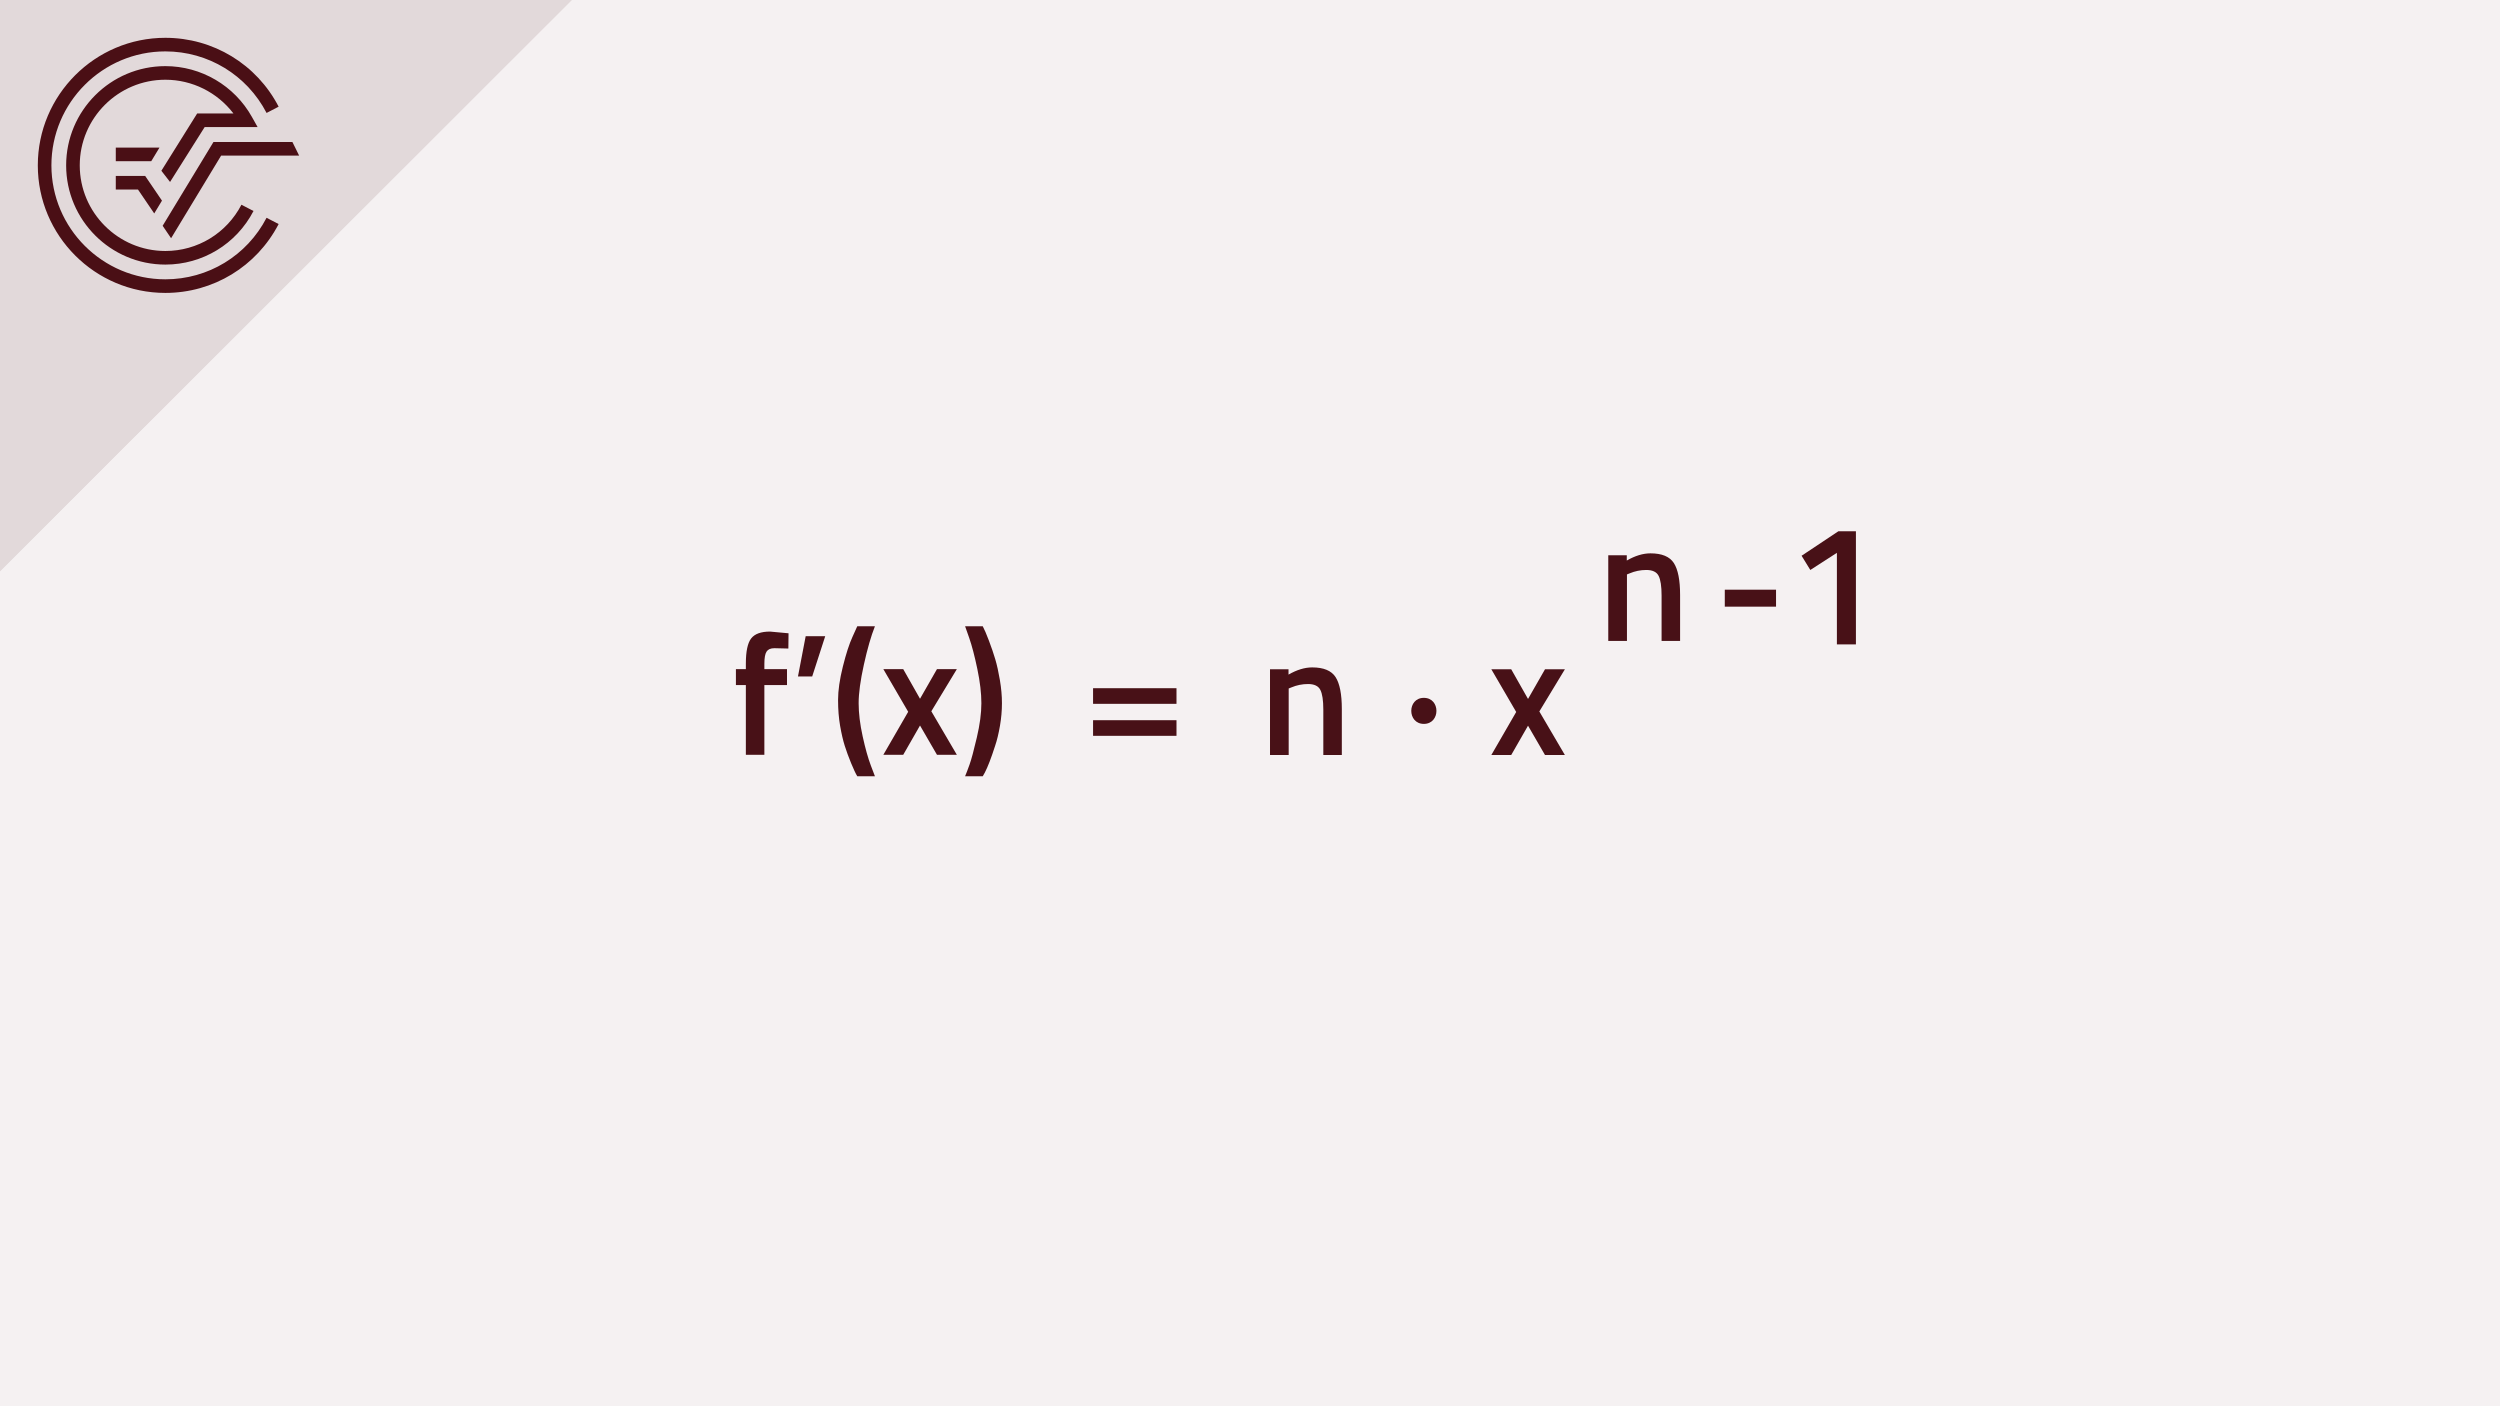 <?xml version="1.0" encoding="UTF-8"?>
<svg id="b" data-name="Ebene 2" xmlns="http://www.w3.org/2000/svg" width="1920" height="1080" viewBox="0 0 1920 1080">
  <rect y="0" width="1920" height="1080.002" fill="#f5f1f2"/>
  <g>
    <path d="M587.035,526.121v53.582h-14.218v-53.582h-7.636v-12.243h7.636v-4.213c0-9.391,1.36-15.841,4.082-19.353,2.719-3.509,7.547-5.266,14.481-5.266l14.218,1.316-.132,11.717c-4.301-.175-7.878-.263-10.729-.263s-4.851.855-5.99,2.567c-1.142,1.711-1.711,4.851-1.711,9.413v4.082h17.378v12.243h-17.378Z" fill="#481117"/>
    <path d="M612.837,519.538l5.924-30.938h15.008l-10.005,30.938h-10.927Z" fill="#481117"/>
    <path d="M663.456,510.454c-2.678,12.112-4.016,21.986-4.016,29.622s1.031,16.127,3.094,25.475c2.062,9.347,4.147,16.785,6.253,22.314l3.16,8.294h-13.56c-1.23-2.02-2.81-5.377-4.739-10.071-1.932-4.696-3.555-9.127-4.871-13.297-1.316-4.167-2.501-9.259-3.555-15.271-1.053-6.011-1.58-12.659-1.58-19.945s1.228-15.841,3.686-25.672c2.456-9.829,4.915-17.421,7.373-22.775l3.686-8.163h13.56c-2.985,7.549-5.815,17.378-8.491,29.49Z" fill="#481117"/>
    <path d="M678.396,513.877h15.271l12.902,22.775,13.034-22.775h15.271l-19.616,32.386,19.616,33.439h-15.271l-13.034-22.512-12.902,22.512h-15.271l19.089-33.044-19.089-32.781Z" fill="#481117"/>
    <path d="M767.917,522.303c1.053,6.233,1.58,12.157,1.58,17.773s-.506,11.388-1.514,17.312c-1.01,5.924-2.261,11.082-3.752,15.469-2.985,9.302-5.618,16.147-7.899,20.538l-1.58,2.765h-13.56c.965-2.284,2.127-5.332,3.489-9.15,1.36-3.818,3.203-10.684,5.529-20.604,2.325-9.917,3.489-18.694,3.489-26.33s-1.033-16.391-3.094-26.264c-2.063-9.874-4.147-17.839-6.253-23.895l-3.16-8.953h13.56c1.228,2.284,2.808,5.97,4.74,11.059,1.929,5.091,3.554,9.854,4.871,14.284,1.316,4.433,2.501,9.765,3.554,15.996Z" fill="#481117"/>
  </g>
  <g>
    <line x1="839.476" y1="559.116" x2="903.546" y2="559.116" fill="none" stroke="#481117" stroke-miterlimit="10" stroke-width="12"/>
    <line x1="839.476" y1="534.542" x2="903.546" y2="534.542" fill="none" stroke="#481117" stroke-miterlimit="10" stroke-width="12"/>
  </g>
  <path d="M1145.35,514.018h15.271l12.902,22.775,13.034-22.775h15.271l-19.616,32.386,19.616,33.439h-15.271l-13.034-22.512-12.902,22.512h-15.271l19.089-33.044-19.089-32.781Z" fill="#481117"/>
  <path d="M1249.499,492.246h-14.35v-65.825h14.218v4.081c6.406-3.687,12.461-5.529,18.168-5.529,8.775,0,14.765,2.48,17.97,7.438,3.203,4.959,4.805,13.145,4.805,24.553v35.282h-14.218v-34.888c0-7.109-.77-12.155-2.304-15.14-1.537-2.983-4.674-4.476-9.413-4.476-4.476,0-8.777.878-12.902,2.633l-1.975.79v51.081Z" fill="#481117"/>
  <g>
    <path d="M1324.634,465.915v-13.033h39.364v13.033h-39.364Z" fill="#481117"/>
    <path d="M1425.346,407.989v86.89h-14.613v-70.302l-20.406,13.166-6.714-10.927,28.305-18.826h13.428Z" fill="#481117"/>
  </g>
  <path d="M989.713,579.843h-14.35v-65.825h14.218v4.081c6.406-3.687,12.461-5.529,18.168-5.529,8.775,0,14.765,2.48,17.97,7.438,3.203,4.959,4.805,13.145,4.805,24.553v35.282h-14.218v-34.888c0-7.109-.77-12.155-2.304-15.14-1.537-2.983-4.674-4.476-9.413-4.476-4.476,0-8.777.878-12.902,2.633l-1.975.79v51.081Z" fill="#481117"/>
  <path d="M1093.527,555.951c12.869,0,12.89-20,0-20s-12.89,20,0,20h0Z" fill="#481117"/>
  <g>
    <polygon points="439.085 0 0 0 0 438.685 439.085 0" fill="#e2d9da"/>
    <path d="M126.998,214.515c-48.254,0-87.516-39.26-87.516-87.519S78.744,39.474,126.998,39.474c32.818,0,62.597,18.11,77.731,47.272l9.262-4.824c-16.921-32.624-50.265-52.885-86.993-52.885-54.019,0-97.96,43.936-97.96,97.959s43.941,97.964,97.96,97.964c36.728,0,70.061-20.269,86.993-52.892l-9.271-4.809c-15.125,29.143-44.908,47.256-77.722,47.256" fill="#4a0f15"/>
    <polygon points="124.908 173.41 131.401 182.956 169.837 119.49 229.732 119.49 224.569 109.047 163.947 109.047 124.908 173.41" fill="#4a0f15"/>
    <polygon points="88.922 145.568 105.968 145.568 118.448 163.917 124.395 154.094 111.497 135.127 88.922 135.127 88.922 145.568" fill="#4a0f15"/>
    <path d="M157.196,97.565h40.631l-4.362-7.774c-13.468-24.057-38.944-39.006-66.466-39.006-42.017,0-76.203,34.192-76.203,76.211s34.186,76.203,76.203,76.203c28.574,0,54.511-15.774,67.686-41.159l-9.268-4.808c-11.376,21.91-33.757,35.525-58.418,35.525-36.259,0-65.755-29.5-65.755-65.762s29.495-65.762,65.755-65.762c20.631,0,39.919,9.72,52.253,25.885h-27.817l-27.511,44.032,6.673,8.597,26.6-42.183Z" fill="#4a0f15"/>
    <polygon points="122.48 113.365 88.922 113.365 88.922 123.808 116.155 123.808 122.48 113.365" fill="#4a0f15"/>
    <polygon points="439.085 0 0 0 0 438.685 439.085 0" fill="#e2d9da"/>
    <path d="M126.998,214.515c-48.254,0-87.516-39.26-87.516-87.519S78.744,39.474,126.998,39.474c32.818,0,62.597,18.11,77.731,47.272l9.262-4.824c-16.921-32.624-50.265-52.885-86.993-52.885-54.019,0-97.96,43.936-97.96,97.959s43.941,97.964,97.96,97.964c36.728,0,70.061-20.269,86.993-52.892l-9.271-4.809c-15.125,29.143-44.908,47.256-77.722,47.256" fill="#4a0f15"/>
    <polygon points="124.908 173.41 131.401 182.956 169.837 119.49 229.732 119.49 224.569 109.047 163.947 109.047 124.908 173.41" fill="#4a0f15"/>
    <polygon points="88.922 145.568 105.968 145.568 118.448 163.917 124.395 154.094 111.497 135.127 88.922 135.127 88.922 145.568" fill="#4a0f15"/>
    <path d="M157.196,97.565h40.631l-4.362-7.774c-13.468-24.057-38.944-39.006-66.466-39.006-42.017,0-76.203,34.192-76.203,76.211s34.186,76.203,76.203,76.203c28.574,0,54.511-15.774,67.686-41.159l-9.268-4.808c-11.376,21.91-33.757,35.525-58.418,35.525-36.259,0-65.755-29.5-65.755-65.762s29.495-65.762,65.755-65.762c20.631,0,39.919,9.72,52.253,25.885h-27.817l-27.511,44.032,6.673,8.597,26.6-42.183Z" fill="#4a0f15"/>
    <polygon points="122.48 113.365 88.922 113.365 88.922 123.808 116.155 123.808 122.48 113.365" fill="#4a0f15"/>
  </g>
</svg>